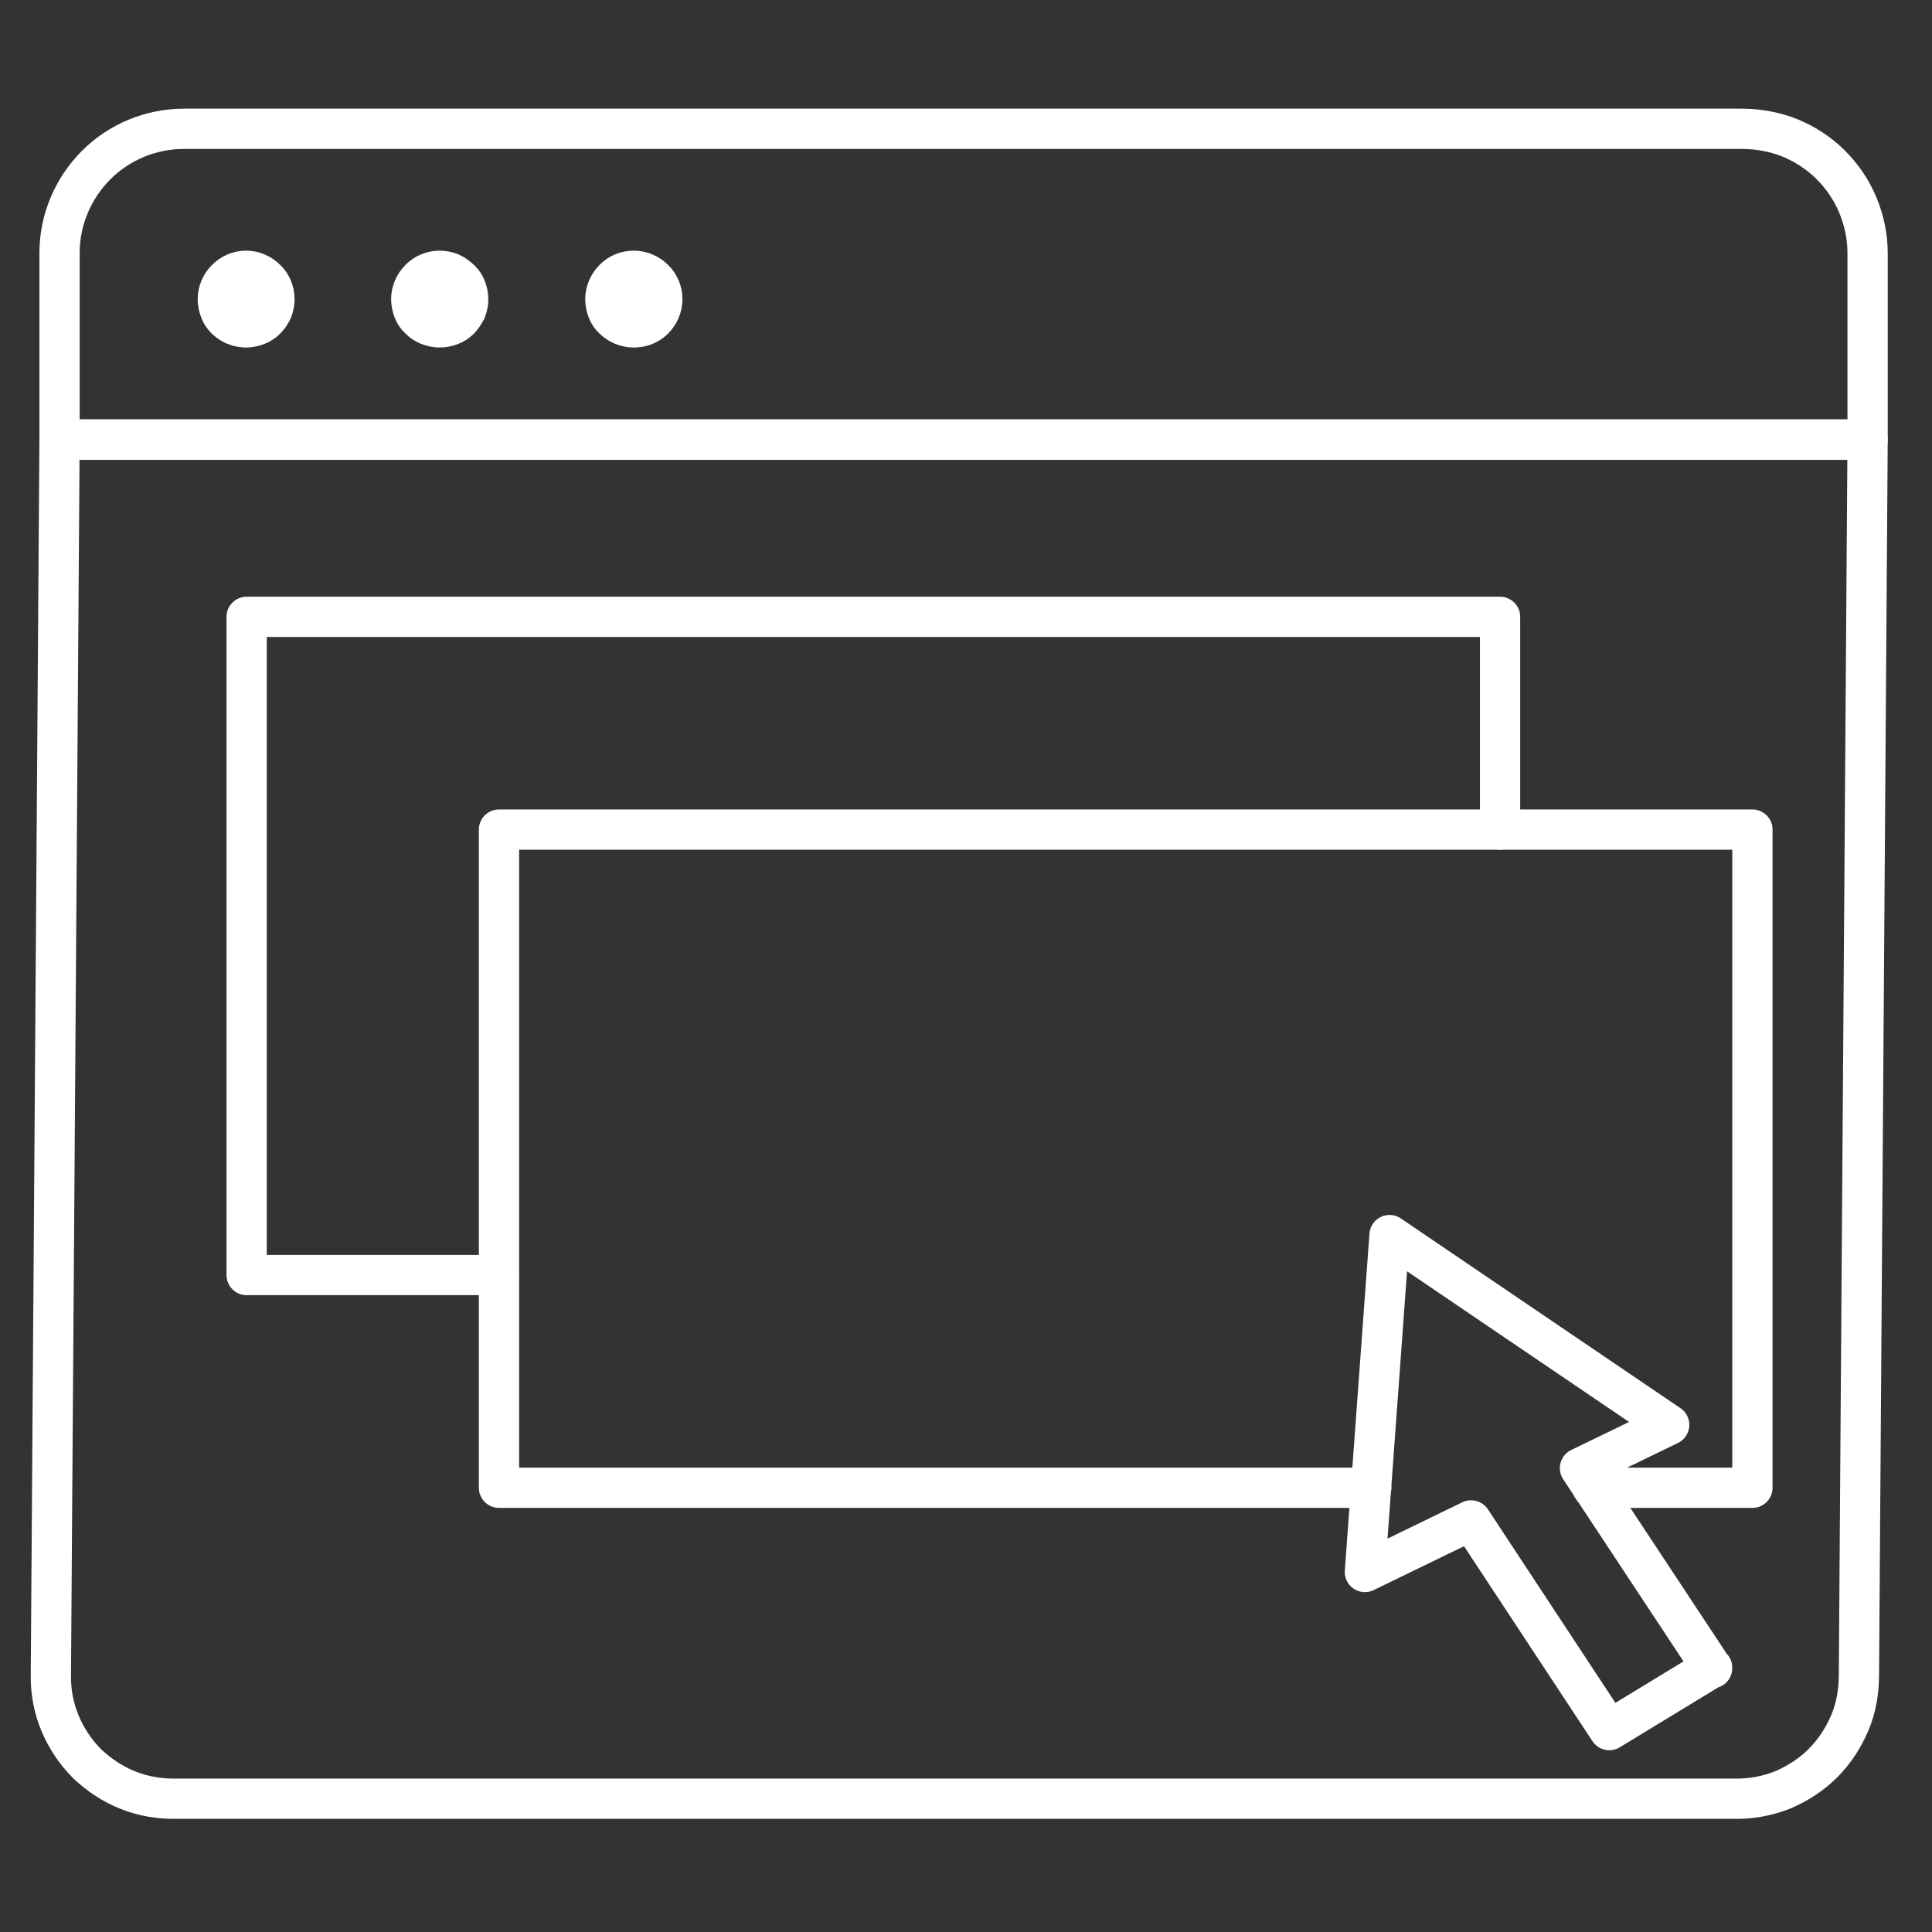 <svg width="120" height="120" viewBox="0 0 120 120" fill="none" xmlns="http://www.w3.org/2000/svg">
<rect x="0" y="0" width="120" height="120" fill="#333333" stroke="none"/>
<path d="M116 27.314L115.462 104.008C115.462 105.022 115.297 106.055 114.904 106.986C114.511 107.916 113.953 108.785 113.229 109.509C112.505 110.232 111.637 110.791 110.706 111.183C109.755 111.556 108.742 111.742 107.729 111.721H10.976C9.942 111.742 8.929 111.576 7.978 111.204C7.027 110.832 6.158 110.253 5.414 109.55C4.69 108.826 4.111 107.958 3.718 107.006C3.325 106.055 3.139 105.042 3.16 104.008L3.698 27.293H116V27.314Z" stroke="white" stroke-width="2.5" stroke-linecap="round" stroke-linejoin="round"/>
<path d="M116 15.713V27.314H3.698V15.713C3.698 13.666 4.525 11.702 5.972 10.254C7.42 8.807 9.384 8 11.431 8H108.184C109.197 8 110.231 8.186 111.161 8.558C112.113 8.951 112.981 9.51 113.705 10.233C114.429 10.957 115.007 11.805 115.4 12.756C115.793 13.707 116 14.7 116 15.734" stroke="white" stroke-width="2.5" stroke-linecap="round" stroke-linejoin="round"/>
<path d="M93.172 51.528V38.314H15.319V79.195H30.972" stroke="white" stroke-width="2.5" stroke-linecap="round" stroke-linejoin="round"/>
<path d="M98.921 92.408H108.846V51.527H30.993V92.408H85.17" stroke="white" stroke-width="2.5" stroke-linecap="round" stroke-linejoin="round"/>
<path d="M106.343 103.615L98.134 91.188L103.676 88.5L94.991 82.607L86.306 76.713L85.541 87.176L84.776 97.639L91.373 94.434L99.954 107.461L106.343 103.574V103.615Z" stroke="white" stroke-width="2.5" stroke-linecap="round" stroke-linejoin="round"/>
<path d="M15.287 16.819C15.748 16.821 16.194 17.012 16.523 17.341L16.531 17.349L16.54 17.357C16.863 17.669 17.046 18.104 17.046 18.587C17.046 18.794 17.005 19.02 16.919 19.253C16.801 19.495 16.675 19.682 16.523 19.833C16.365 19.992 16.178 20.117 15.982 20.193C15.735 20.289 15.496 20.336 15.277 20.336C15.063 20.336 14.828 20.291 14.585 20.198C14.407 20.123 14.21 19.995 14.016 19.818C13.865 19.663 13.745 19.481 13.672 19.292C13.575 19.045 13.529 18.806 13.529 18.587C13.529 18.123 13.72 17.673 14.052 17.341C14.397 16.996 14.821 16.821 15.287 16.819Z" stroke="white" stroke-width="2.5"/>
<path d="M26.066 17.341L26.074 17.334L26.082 17.325C26.39 17.006 26.844 16.819 27.312 16.819C27.522 16.819 27.751 16.861 27.988 16.95C28.192 17.044 28.381 17.179 28.591 17.374C28.745 17.517 28.864 17.69 28.939 17.883C29.035 18.13 29.081 18.369 29.081 18.587C29.081 18.794 29.04 19.019 28.954 19.252C28.851 19.46 28.711 19.664 28.542 19.849C28.387 20 28.206 20.12 28.017 20.193C27.77 20.289 27.53 20.336 27.312 20.336C27.094 20.336 26.854 20.289 26.607 20.193C26.412 20.117 26.224 19.992 26.066 19.833L26.05 19.817L26.033 19.801C25.879 19.658 25.76 19.485 25.685 19.292C25.589 19.045 25.543 18.806 25.543 18.587C25.543 18.123 25.734 17.673 26.066 17.341Z" stroke="white" stroke-width="2.5"/>
<path d="M38.122 17.341L38.13 17.334L38.138 17.325C38.449 17.002 38.884 16.819 39.368 16.819C39.832 16.819 40.282 17.01 40.614 17.341L40.622 17.349L40.63 17.357C40.953 17.669 41.137 18.104 41.137 18.587C41.137 19.051 40.945 19.502 40.614 19.833C40.297 20.15 39.854 20.336 39.368 20.336C39.136 20.336 38.921 20.293 38.675 20.198C38.468 20.111 38.263 19.974 38.122 19.833L38.105 19.817L38.088 19.801C37.934 19.658 37.816 19.485 37.741 19.292C37.645 19.045 37.599 18.806 37.599 18.587C37.599 18.123 37.79 17.673 38.122 17.341Z" stroke="white" stroke-width="2.5"/>
<path d="M14.078 18.649H17.18" stroke="white" stroke-width="2.5"/>
<path d="M25.451 18.649H28.553" stroke="white" stroke-width="2.5"/>
<path d="M37.858 18.649H40.96" stroke="white" stroke-width="2.5"/>
</svg>
